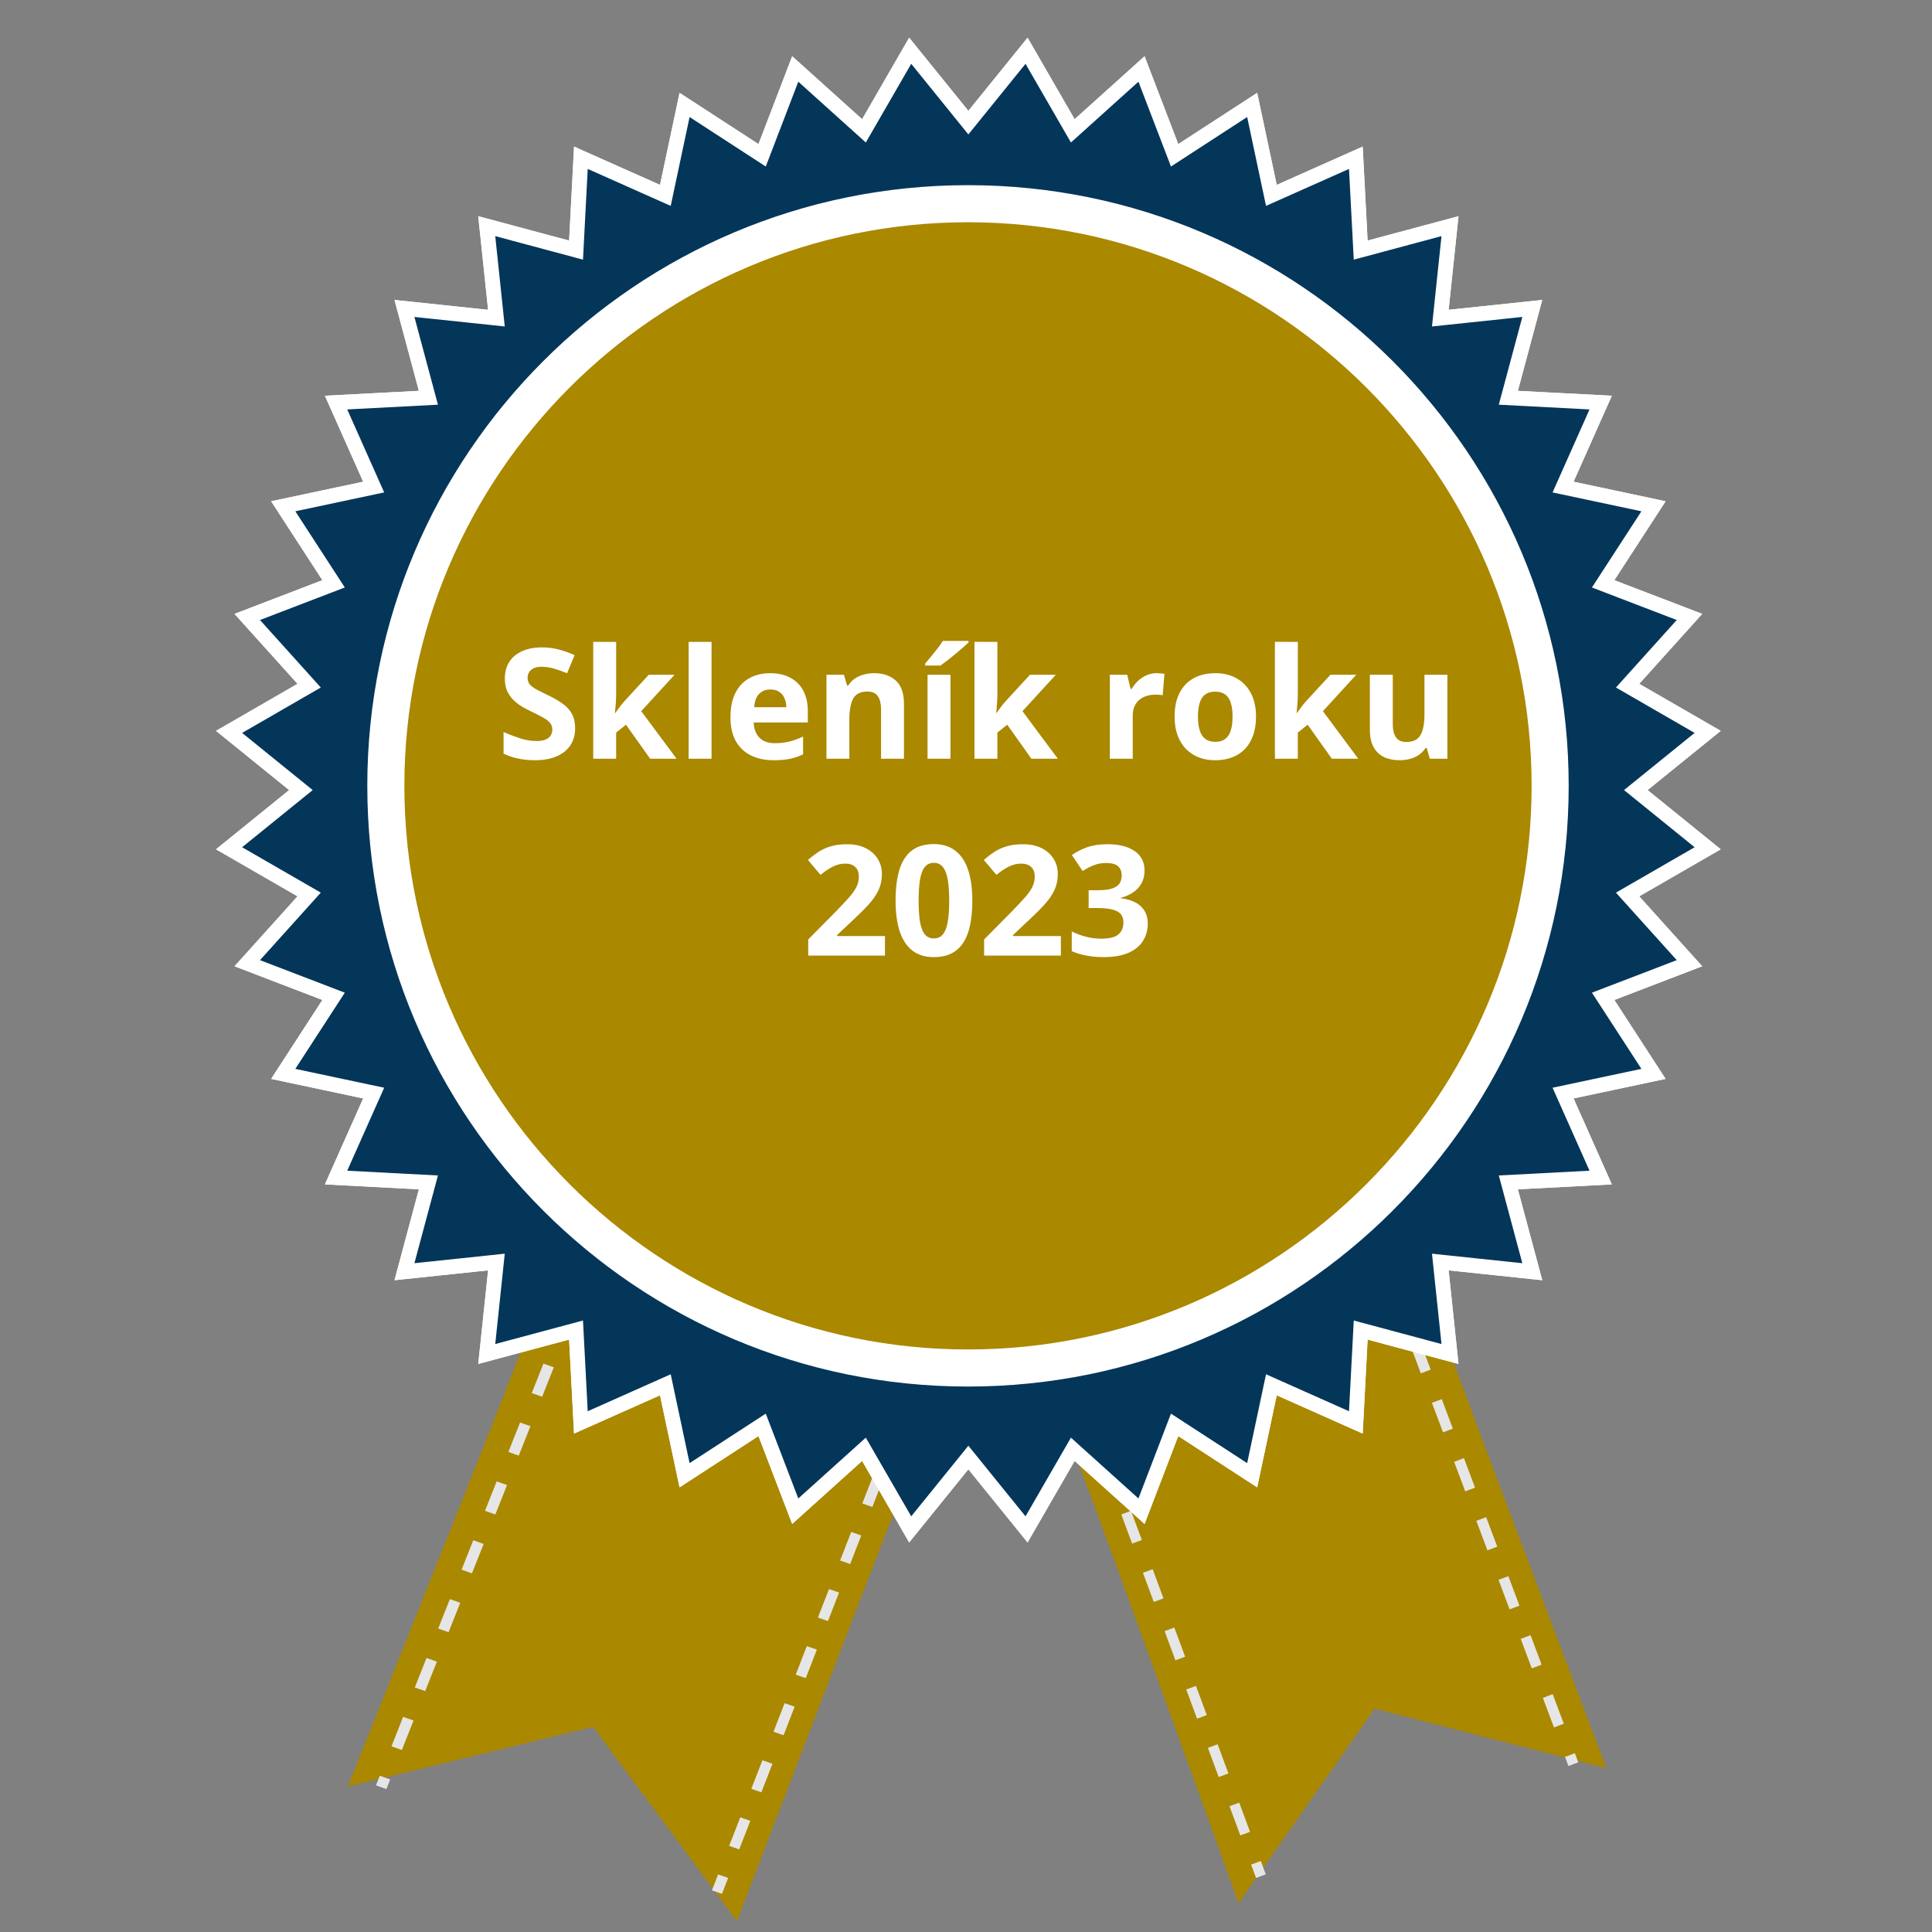 <?xml version="1.0" encoding="UTF-8" standalone="no"?>
<!-- Created with Inkscape (http://www.inkscape.org/) -->

<svg
   width="800"
   height="800"
   viewBox="0 0 211.667 211.667"
   version="1.1"
   id="svg1"
   inkscape:version="1.3.2 (091e20e, 2023-11-25, custom)"
   sodipodi:docname="sklenik roku_1.svg"
   xmlns:inkscape="http://www.inkscape.org/namespaces/inkscape"
   xmlns:sodipodi="http://sodipodi.sourceforge.net/DTD/sodipodi-0.dtd"
   xmlns="http://www.w3.org/2000/svg"
   xmlns:svg="http://www.w3.org/2000/svg">
  <rect x="0" y="0" width="211.667" height="211.667" fill="#808080" stroke="none"/>
  <sodipodi:namedview
     id="namedview1"
     pagecolor="#ffffff"
     bordercolor="#000000"
     borderopacity="0.25"
     inkscape:showpageshadow="2"
     inkscape:pageopacity="0.0"
     inkscape:pagecheckerboard="0"
     inkscape:deskcolor="#d1d1d1"
     inkscape:document-units="mm"
     inkscape:zoom="0.51213161"
     inkscape:cx="275.31985"
     inkscape:cy="432.50601"
     inkscape:window-width="1920"
     inkscape:window-height="1009"
     inkscape:window-x="-8"
     inkscape:window-y="-8"
     inkscape:window-maximized="1"
     inkscape:current-layer="layer1" />
  <defs
     id="defs1">
    <clipPath
       clipPathUnits="userSpaceOnUse"
       id="clipPath58">
      <path
         d="M 0,720 H 640 V 0 H 0 Z"
         transform="translate(-133.446,-324.103)"
         id="path58" />
    </clipPath>
    <clipPath
       clipPathUnits="userSpaceOnUse"
       id="clipPath56">
      <path
         d="M 0,720 H 640 V 0 H 0 Z"
         transform="translate(-55.446,-324.103)"
         id="path56" />
    </clipPath>
    <clipPath
       clipPathUnits="userSpaceOnUse"
       id="clipPath1">
      <path
         d="M 0,720 H 640 V 0 H 0 Z"
         transform="translate(-133.446,-324.103)"
         id="path1" />
    </clipPath>
    <clipPath
       clipPathUnits="userSpaceOnUse"
       id="clipPath2">
      <path
         d="M 0,720 H 640 V 0 H 0 Z"
         transform="translate(-133.446,-324.103)"
         id="path2" />
    </clipPath>
    <clipPath
       clipPathUnits="userSpaceOnUse"
       id="clipPath3">
      <path
         d="M 0,720 H 640 V 0 H 0 Z"
         transform="translate(-55.446,-324.103)"
         id="path3" />
    </clipPath>
    <clipPath
       clipPathUnits="userSpaceOnUse"
       id="clipPath4">
      <path
         d="M 0,720 H 640 V 0 H 0 Z"
         transform="translate(-133.446,-324.103)"
         id="path4" />
    </clipPath>
  </defs>
  <g
     inkscape:label="Vrstva 1"
     inkscape:groupmode="layer"
     id="layer1">
    <g
       id="g1"
       transform="matrix(2.981,0,0,2.981,-213.579,-172.157)">
      <g
         id="g216"
         transform="matrix(0.265,0,0,0.265,281.338,-29.804)">
        <circle
           style="fill:#ffffff;stroke-width:0.595"
           id="circle198"
           cx="-658.615"
           cy="433.121"
           r="76.36" />
        <path
           style="fill:#04365a;fill-opacity:1;stroke-width:0.411"
           d="m -667.682,516.633 c -18.179,-2.473 -35.697,-11.904 -47.828,-25.748 -24.654,-28.136 -26.026,-69.058 -3.321,-99.024 2.741,-3.617 9.648,-10.588 13.415,-13.538 45.257,-35.446 110.072,-11.701 123.756,41.37 8.459,32.807 -4.948,67.004 -33.486,85.41 -7.152,4.613 -18.12,9.085 -26.226,10.695 -7.889,1.567 -18.469,1.903 -26.31,0.836 z"
           id="path198"
           sodipodi:nodetypes="ssssssss" />
        <g
           transform="matrix(0.384,0,0,0.363,-780.732,244.116)"
           id="g202"
           style="fill:#aa8800;fill-opacity:1">
          <g
             transform="matrix(0.938,0.347,-0.347,0.938,362.41,-149.57)"
             fill="#006680"
             id="g201"
             style="fill:#aa8800;fill-opacity:1">
            <rect
               x="125.5"
               y="683.36"
               width="146.5"
               height="308"
               id="rect198"
               style="fill:#aa8800;fill-opacity:1" />
            <path
               transform="matrix(-0.816,0,0,-1,526.44,1796)"
               d="m 487,801.36 -87.32,51.41 -87.31,51.42 -0.87,-101.33 -0.87,-101.32 88.19,49.91 z"
               id="path199"
               style="fill:#aa8800;fill-opacity:1" />
            <g
               transform="matrix(-1,0,0,1,396.27,0.462)"
               id="g200"
               style="fill:#aa8800;fill-opacity:1">
              <rect
                 x="125.5"
                 y="683.36"
                 width="146.5"
                 height="308"
                 id="rect199"
                 style="fill:#aa8800;fill-opacity:1" />
              <path
                 transform="matrix(-0.816,0,0,-1,526.44,1796)"
                 d="m 487,801.36 -87.32,51.41 -87.31,51.42 -0.87,-101.33 -0.87,-101.32 88.19,49.91 z"
                 id="path200"
                 style="fill:#aa8800;fill-opacity:1" />
            </g>
          </g>
          <path
             d="m 230.48,602.21 c -1.141,0.12 -120.3,318.3 -120.3,318.3"
             fill="none"
             stroke="#e6e6e6"
             stroke-dasharray="12.013, 12.013"
             stroke-width="4.004"
             id="path201"
             style="fill:#aa8800;fill-opacity:1" />
          <path
             d="m 346.55,649.48 c -1.092,0.117 -115.1,311.1 -115.1,311.1"
             fill="none"
             stroke="#e6e6e6"
             stroke-dasharray="11.616, 11.616"
             stroke-width="3.872"
             id="path202"
             style="fill:#aa8800;fill-opacity:1" />
        </g>
        <g
           transform="matrix(0.363,0,0,0.363,-801.723,241.203)"
           id="g206"
           style="fill:#aa8800;fill-opacity:1">
          <g
             transform="matrix(-0.938,0.347,0.347,0.938,378.23,-148.51)"
             fill="#006680"
             id="g205"
             style="fill:#aa8800;fill-opacity:1">
            <rect
               x="125.5"
               y="683.36"
               width="146.5"
               height="308"
               id="rect202"
               style="fill:#aa8800;fill-opacity:1" />
            <path
               transform="matrix(-0.816,0,0,-1,526.44,1796)"
               d="m 487,801.36 -87.32,51.41 -87.31,51.42 -0.87,-101.33 -0.87,-101.32 88.19,49.91 z"
               id="path203"
               style="fill:#aa8800;fill-opacity:1" />
            <g
               transform="matrix(-1,0,0,1,396.27,0.462)"
               id="g204"
               style="fill:#aa8800;fill-opacity:1">
              <rect
                 x="125.5"
                 y="683.36"
                 width="146.5"
                 height="308"
                 id="rect203"
                 style="fill:#aa8800;fill-opacity:1" />
              <path
                 transform="matrix(-0.816,0,0,-1,526.44,1796)"
                 d="m 487,801.36 -87.32,51.41 -87.31,51.42 -0.87,-101.33 -0.87,-101.32 88.19,49.91 z"
                 id="path204"
                 style="fill:#aa8800;fill-opacity:1" />
            </g>
          </g>
          <path
             d="m 509.19,600.89 c 1.145,0.12 120.68,318.85 120.68,318.85"
             fill="none"
             stroke="#e6e6e6"
             stroke-dasharray="12.043, 12.043"
             stroke-width="4.014"
             id="path205"
             style="fill:#aa8800;fill-opacity:1" />
          <path
             d="m 392.16,645.53 c 1.123,0.12 118.34,317 118.34,317"
             fill="none"
             stroke="#e6e6e6"
             stroke-dasharray="11.89, 11.89"
             stroke-width="3.963"
             id="path206"
             style="fill:#aa8800;fill-opacity:1" />
        </g>
        <circle
           style="fill:#ffffff;stroke-width:0.595"
           id="circle206"
           cx="-658.615"
           cy="433.121"
           r="76.36" />
        <path
           style="fill:#04365a;fill-opacity:1;stroke-width:0.411"
           d="m -667.682,516.633 c -18.179,-2.473 -35.697,-11.904 -47.828,-25.748 -24.654,-28.136 -26.026,-69.058 -3.321,-99.024 2.741,-3.617 9.648,-10.588 13.415,-13.538 45.257,-35.446 110.072,-11.701 123.756,41.37 8.459,32.807 -4.948,67.004 -33.486,85.41 -7.152,4.613 -18.12,9.085 -26.226,10.695 -7.889,1.567 -18.469,1.903 -26.31,0.836 z"
           id="path207"
           sodipodi:nodetypes="ssssssss" />
        <path
           id="path208"
           d="m 0,0 c 0,49.664 -76,49.664 -76,0 0,-20.953 17.047,-38 38,-38 20.953,0 38,17.047 38,38"
           style="fill:#ffffff;fill-opacity:1;fill-rule:nonzero;stroke:none"
           transform="matrix(2.179,0,0,-2.209,-574.254,439.387)"
           clip-path="url(#clipPath58)"
           sodipodi:nodetypes="cssc" />
        <path
           id="path209"
           d="M 0,0 C 0,22.091 17.909,40 40,40 62.091,40 80,22.091 80,0 80,-22.092 62.091,-40 40,-40 17.909,-40 0,-22.092 0,0 m 40.025,-45.284 3.923,-4.847 3.117,5.401 4.633,-4.173 2.233,5.821 5.229,-3.397 1.295,6.099 5.695,-2.537 0.326,6.227 6.022,-1.615 -0.653,6.201 6.201,-0.653 -1.615,6.022 6.226,0.326 -2.536,5.695 6.098,1.295 -3.396,5.229 5.821,2.233 -4.173,4.633 5.4,3.116 -4.846,3.924 4.846,3.923 -5.4,3.116 4.173,4.633 -5.821,2.233 3.396,5.229 -6.098,1.295 2.536,5.696 -6.226,0.325 1.615,6.022 -6.201,-0.653 0.653,6.201 -6.022,-1.615 -0.326,6.227 -5.695,-2.537 -1.295,6.098 -5.229,-3.396 -2.233,5.821 -4.633,-4.172 -3.117,5.4 -3.923,-4.847 -3.922,4.847 -3.117,-5.4 -4.633,4.172 -2.233,-5.821 -5.229,3.396 -1.295,-6.098 -5.696,2.537 -0.325,-6.227 -6.022,1.615 0.653,-6.201 -6.201,0.653 1.615,-6.022 -6.226,-0.325 2.536,-5.696 -6.098,-1.295 3.396,-5.229 -5.821,-2.233 4.173,-4.633 -5.4,-3.116 4.845,-3.923 -4.845,-3.924 5.4,-3.116 -4.173,-4.633 5.821,-2.233 -3.396,-5.229 6.098,-1.295 -2.536,-5.695 6.226,-0.326 -1.615,-6.022 6.201,0.653 -0.653,-6.201 6.022,1.615 0.325,-6.227 5.696,2.537 1.295,-6.099 5.229,3.397 2.233,-5.821 4.633,4.173 3.117,-5.401 z"
           style="fill:#04365a;fill-opacity:1;fill-rule:nonzero;stroke:#ffffff"
           transform="matrix(2.057,0,0,-2.057,-739.319,439.387)"
           clip-path="url(#clipPath56)"
           sodipodi:nodetypes="cssscccccccccccccccccccccccccccccccccccccccccccccccccccccccccccccccccccccccccccccccccc" />
        <path
           id="path210"
           d="m 0,0 c 0,20.953 -17.047,38 -38,38 -20.953,0 -38,-17.047 -38,-38 0,-20.953 17.047,-38 38,-38 20.953,0 38,17.047 38,38"
           style="fill:#04365a;fill-opacity:1;fill-rule:nonzero;stroke:none"
           transform="matrix(2.057,0,0,-2.057,-578.899,439.387)"
           clip-path="url(#clipPath58)"
           sodipodi:nodetypes="csssc" />
        <path
           id="path213"
           d="m 0,0 c 0,49.664 -76,49.664 -76,0 0,-20.953 17.047,-38 38,-38 20.953,0 38,17.047 38,38"
           style="fill:#ffffff;fill-opacity:1;fill-rule:nonzero;stroke:none"
           transform="matrix(2.179,0,0,-2.209,-574.254,439.387)"
           clip-path="url(#clipPath58)"
           sodipodi:nodetypes="cssc" />
        <path
           id="path214"
           d="M 0,0 C 0,22.091 17.909,40 40,40 62.091,40 80,22.091 80,0 80,-22.092 62.091,-40 40,-40 17.909,-40 0,-22.092 0,0 m 40.025,-45.284 3.923,-4.847 3.117,5.401 4.633,-4.173 2.233,5.821 5.229,-3.397 1.295,6.099 5.695,-2.537 0.326,6.227 6.022,-1.615 -0.653,6.201 6.201,-0.653 -1.615,6.022 6.226,0.326 -2.536,5.695 6.098,1.295 -3.396,5.229 5.821,2.233 -4.173,4.633 5.4,3.116 -4.846,3.924 4.846,3.923 -5.4,3.116 4.173,4.633 -5.821,2.233 3.396,5.229 -6.098,1.295 2.536,5.696 -6.226,0.325 1.615,6.022 -6.201,-0.653 0.653,6.201 -6.022,-1.615 -0.326,6.227 -5.695,-2.537 -1.295,6.098 -5.229,-3.396 -2.233,5.821 -4.633,-4.172 -3.117,5.4 -3.923,-4.847 -3.922,4.847 -3.117,-5.4 -4.633,4.172 -2.233,-5.821 -5.229,3.396 -1.295,-6.098 -5.696,2.537 -0.325,-6.227 -6.022,1.615 0.653,-6.201 -6.201,0.653 1.615,-6.022 -6.226,-0.325 2.536,-5.696 -6.098,-1.295 3.396,-5.229 -5.821,-2.233 4.173,-4.633 -5.4,-3.116 4.845,-3.923 -4.845,-3.924 5.4,-3.116 -4.173,-4.633 5.821,-2.233 -3.396,-5.229 6.098,-1.295 -2.536,-5.695 6.226,-0.326 -1.615,-6.022 6.201,0.653 -0.653,-6.201 6.022,1.615 0.325,-6.227 5.696,2.537 1.295,-6.099 5.229,3.397 2.233,-5.821 4.633,4.173 3.117,-5.401 z"
           style="fill:#04365a;fill-opacity:1;fill-rule:nonzero;stroke:#ffffff"
           transform="matrix(2.057,0,0,-2.057,-739.319,439.387)"
           clip-path="url(#clipPath56)"
           sodipodi:nodetypes="cssscccccccccccccccccccccccccccccccccccccccccccccccccccccccccccccccccccccccccccccccccc" />
        <path
           id="path215"
           d="m 0,0 c 0,20.953 -17.047,38 -38,38 -20.953,0 -38,-17.047 -38,-38 0,-20.953 17.047,-38 38,-38 20.953,0 38,17.047 38,38"
           style="fill:#aa8800;fill-opacity:1;fill-rule:nonzero;stroke:none"
           transform="matrix(-2.057,0,0,2.057,-735.205,439.387)"
           clip-path="url(#clipPath58)"
           sodipodi:nodetypes="csssc" />
        <g
           id="text216"
           style="font-weight:bold;font-size:21.333px;font-family:Dubai;-inkscape-font-specification:'Dubai Bold';text-align:center;text-anchor:middle;fill:#ffffff;stroke-width:0.381"
           aria-label="Skleník roku&#10;2023">
          <path
             style="-inkscape-font-specification:'Open Sans Bold'"
             d="m -711.522,431.396 q 0,1.354 -0.656,2.354 -0.656,1 -1.917,1.542 -1.25,0.542 -3.042,0.542 -0.792,0 -1.552,-0.104 -0.75,-0.104 -1.448,-0.302 -0.688,-0.208 -1.312,-0.51 v -3 q 1.083,0.479 2.25,0.865 1.167,0.385 2.312,0.385 0.792,0 1.271,-0.208 0.49,-0.208 0.708,-0.573 0.219,-0.365 0.219,-0.833 0,-0.573 -0.385,-0.979 -0.385,-0.406 -1.062,-0.76 -0.667,-0.354 -1.51,-0.76 -0.531,-0.25 -1.156,-0.604 -0.625,-0.365 -1.188,-0.885 -0.562,-0.521 -0.927,-1.26 -0.354,-0.75 -0.354,-1.792 0,-1.365 0.625,-2.333 0.625,-0.969 1.781,-1.479 1.167,-0.521 2.75,-0.521 1.188,0 2.26,0.281 1.083,0.271 2.26,0.792 l -1.042,2.51 q -1.052,-0.427 -1.885,-0.656 -0.833,-0.24 -1.698,-0.24 -0.604,0 -1.031,0.198 -0.427,0.188 -0.646,0.542 -0.219,0.344 -0.219,0.802 0,0.542 0.312,0.917 0.323,0.365 0.958,0.708 0.646,0.344 1.604,0.802 1.167,0.552 1.99,1.156 0.833,0.594 1.281,1.406 0.448,0.802 0.448,2 z m 5.687,-11.979 v 7.25 q 0,0.656 -0.052,1.312 -0.052,0.656 -0.115,1.312 h 0.042 q 0.323,-0.458 0.656,-0.906 0.344,-0.448 0.729,-0.865 l 3.26,-3.542 h 3.583 l -4.625,5.052 4.906,6.594 h -3.667 l -3.354,-4.719 -1.365,1.094 v 3.625 h -3.177 v -16.208 z m 13.229,16.208 h -3.177 v -16.208 h 3.177 z m 8.135,-11.865 q 1.615,0 2.781,0.625 1.167,0.615 1.802,1.792 0.635,1.177 0.635,2.875 v 1.542 h -7.51 q 0.052,1.344 0.802,2.115 0.76,0.76 2.104,0.76 1.115,0 2.042,-0.229 0.927,-0.229 1.906,-0.688 v 2.458 q -0.865,0.427 -1.812,0.625 -0.938,0.198 -2.281,0.198 -1.75,0 -3.104,-0.646 -1.344,-0.646 -2.115,-1.969 -0.76,-1.323 -0.76,-3.333 0,-2.042 0.688,-3.396 0.698,-1.365 1.938,-2.042 1.24,-0.688 2.885,-0.688 z m 0.021,2.26 q -0.927,0 -1.542,0.594 -0.604,0.594 -0.698,1.865 h 4.458 q -0.01,-0.708 -0.26,-1.26 -0.24,-0.552 -0.729,-0.875 -0.479,-0.323 -1.229,-0.323 z m 14.396,-2.26 q 1.865,0 3,1.021 1.135,1.01 1.135,3.25 v 7.594 h -3.177 v -6.802 q 0,-1.25 -0.458,-1.885 -0.448,-0.635 -1.417,-0.635 -1.458,0 -1.99,0.99 -0.531,0.99 -0.531,2.854 v 5.479 h -3.177 v -11.646 h 2.427 l 0.427,1.49 h 0.177 q 0.375,-0.604 0.927,-0.979 0.562,-0.375 1.24,-0.552 0.688,-0.177 1.417,-0.177 z m 10.583,11.865 h -3.177 v -11.646 h 3.177 z m 2.51,-16.344 v 0.219 q -0.302,0.292 -0.792,0.719 -0.49,0.427 -1.052,0.896 -0.562,0.458 -1.104,0.885 -0.542,0.417 -0.948,0.698 h -2.115 v -0.281 q 0.344,-0.396 0.792,-0.938 0.458,-0.552 0.906,-1.135 0.448,-0.583 0.75,-1.062 z m 4,0.135 v 7.25 q 0,0.656 -0.052,1.312 -0.052,0.656 -0.115,1.312 h 0.042 q 0.323,-0.458 0.656,-0.906 0.344,-0.448 0.729,-0.865 l 3.26,-3.542 h 3.583 l -4.625,5.052 4.906,6.594 h -3.667 l -3.354,-4.719 -1.365,1.094 v 3.625 h -3.177 v -16.208 z m 22.094,4.344 q 0.24,0 0.552,0.031 0.323,0.021 0.521,0.062 l -0.24,2.979 q -0.156,-0.052 -0.448,-0.073 -0.281,-0.031 -0.49,-0.031 -0.615,0 -1.198,0.156 -0.573,0.156 -1.031,0.51 -0.458,0.344 -0.729,0.917 -0.26,0.562 -0.26,1.385 v 5.927 h -3.177 v -11.646 h 2.406 l 0.469,1.958 h 0.156 q 0.344,-0.594 0.854,-1.083 0.521,-0.5 1.177,-0.792 0.667,-0.302 1.437,-0.302 z m 13.771,6.021 q 0,1.458 -0.396,2.583 -0.385,1.125 -1.135,1.906 -0.74,0.771 -1.792,1.167 -1.042,0.396 -2.354,0.396 -1.229,0 -2.26,-0.396 -1.021,-0.396 -1.781,-1.167 -0.75,-0.781 -1.167,-1.906 -0.406,-1.125 -0.406,-2.583 0,-1.937 0.688,-3.281 0.687,-1.344 1.958,-2.042 1.271,-0.698 3.031,-0.698 1.635,0 2.896,0.698 1.271,0.698 1.99,2.042 0.729,1.344 0.729,3.281 z m -8.052,0 q 0,1.146 0.25,1.927 0.25,0.781 0.781,1.177 0.531,0.396 1.385,0.396 0.844,0 1.365,-0.396 0.531,-0.396 0.771,-1.177 0.25,-0.781 0.25,-1.927 0,-1.156 -0.25,-1.917 -0.24,-0.771 -0.771,-1.156 -0.531,-0.385 -1.385,-0.385 -1.26,0 -1.833,0.865 -0.562,0.865 -0.562,2.594 z m 13.854,-10.365 v 7.25 q 0,0.656 -0.052,1.312 -0.052,0.656 -0.115,1.312 h 0.042 q 0.323,-0.458 0.656,-0.906 0.344,-0.448 0.729,-0.865 l 3.26,-3.542 h 3.583 l -4.625,5.052 4.906,6.594 h -3.667 l -3.354,-4.719 -1.365,1.094 v 3.625 h -3.177 v -16.208 z m 20.74,4.562 v 11.646 h -2.438 l -0.427,-1.49 h -0.167 q -0.375,0.594 -0.938,0.969 -0.562,0.375 -1.24,0.552 -0.677,0.177 -1.406,0.177 -1.25,0 -2.177,-0.438 -0.927,-0.448 -1.448,-1.385 -0.51,-0.937 -0.51,-2.437 v -7.594 h 3.177 v 6.802 q 0,1.25 0.448,1.885 0.448,0.635 1.427,0.635 0.969,0 1.521,-0.438 0.552,-0.448 0.771,-1.302 0.229,-0.865 0.229,-2.104 v -5.479 z"
             id="path328" />
          <path
             style="-inkscape-font-specification:'Open Sans Bold'"
             d="m -668.553,462.93 h -10.646 v -2.24 l 3.823,-3.865 q 1.156,-1.187 1.854,-1.979 0.708,-0.802 1.021,-1.458 0.323,-0.656 0.323,-1.406 0,-0.906 -0.51,-1.354 -0.5,-0.458 -1.344,-0.458 -0.885,0 -1.719,0.406 -0.833,0.406 -1.74,1.156 l -1.75,-2.073 q 0.656,-0.562 1.385,-1.062 0.74,-0.5 1.708,-0.802 0.979,-0.312 2.344,-0.312 1.5,0 2.573,0.542 1.083,0.542 1.667,1.479 0.583,0.927 0.583,2.104 0,1.26 -0.5,2.302 -0.5,1.042 -1.458,2.062 -0.948,1.021 -2.292,2.26 l -1.958,1.844 v 0.146 h 6.635 z m 12.115,-7.615 q 0,1.844 -0.292,3.292 -0.281,1.448 -0.917,2.458 -0.625,1.01 -1.646,1.542 -1.021,0.531 -2.479,0.531 -1.833,0 -3.01,-0.927 -1.177,-0.938 -1.74,-2.687 -0.562,-1.76 -0.562,-4.208 0,-2.469 0.51,-4.219 0.521,-1.76 1.688,-2.698 1.167,-0.937 3.115,-0.937 1.823,0 3,0.937 1.188,0.927 1.76,2.688 0.573,1.75 0.573,4.229 z m -7.448,0 q 0,1.74 0.188,2.906 0.198,1.156 0.656,1.74 0.458,0.583 1.271,0.583 0.802,0 1.26,-0.573 0.469,-0.583 0.667,-1.74 0.198,-1.167 0.198,-2.917 0,-1.74 -0.198,-2.906 -0.198,-1.167 -0.667,-1.75 -0.458,-0.594 -1.26,-0.594 -0.812,0 -1.271,0.594 -0.458,0.583 -0.656,1.75 -0.188,1.167 -0.188,2.906 z m 19.729,7.615 h -10.646 v -2.24 l 3.823,-3.865 q 1.156,-1.187 1.854,-1.979 0.708,-0.802 1.021,-1.458 0.323,-0.656 0.323,-1.406 0,-0.906 -0.51,-1.354 -0.5,-0.458 -1.344,-0.458 -0.885,0 -1.719,0.406 -0.833,0.406 -1.74,1.156 l -1.75,-2.073 q 0.656,-0.562 1.385,-1.062 0.74,-0.5 1.708,-0.802 0.979,-0.312 2.344,-0.312 1.5,0 2.573,0.542 1.083,0.542 1.667,1.479 0.583,0.927 0.583,2.104 0,1.26 -0.5,2.302 -0.5,1.042 -1.458,2.062 -0.948,1.021 -2.292,2.26 l -1.958,1.844 v 0.146 h 6.635 z m 11.604,-11.823 q 0,1.052 -0.438,1.823 -0.438,0.771 -1.188,1.26 -0.74,0.49 -1.667,0.719 v 0.062 q 1.833,0.229 2.781,1.125 0.958,0.896 0.958,2.396 0,1.333 -0.656,2.385 -0.646,1.052 -2,1.656 -1.354,0.604 -3.49,0.604 -1.26,0 -2.354,-0.208 -1.083,-0.198 -2.042,-0.615 v -2.74 q 0.979,0.5 2.052,0.76 1.073,0.25 2,0.25 1.729,0 2.417,-0.594 0.698,-0.604 0.698,-1.688 0,-0.635 -0.323,-1.073 -0.323,-0.438 -1.125,-0.667 -0.792,-0.229 -2.219,-0.229 h -1.156 v -2.469 h 1.177 q 1.406,0 2.135,-0.26 0.74,-0.271 1,-0.729 0.271,-0.469 0.271,-1.062 0,-0.812 -0.5,-1.271 -0.5,-0.458 -1.667,-0.458 -0.729,0 -1.333,0.188 -0.594,0.177 -1.073,0.438 -0.479,0.25 -0.844,0.49 l -1.49,-2.219 q 0.896,-0.646 2.094,-1.073 1.208,-0.427 2.875,-0.427 2.354,0 3.729,0.948 1.375,0.948 1.375,2.677 z"
             id="path329" />
        </g>
      </g>
    </g>
  </g>
</svg>
